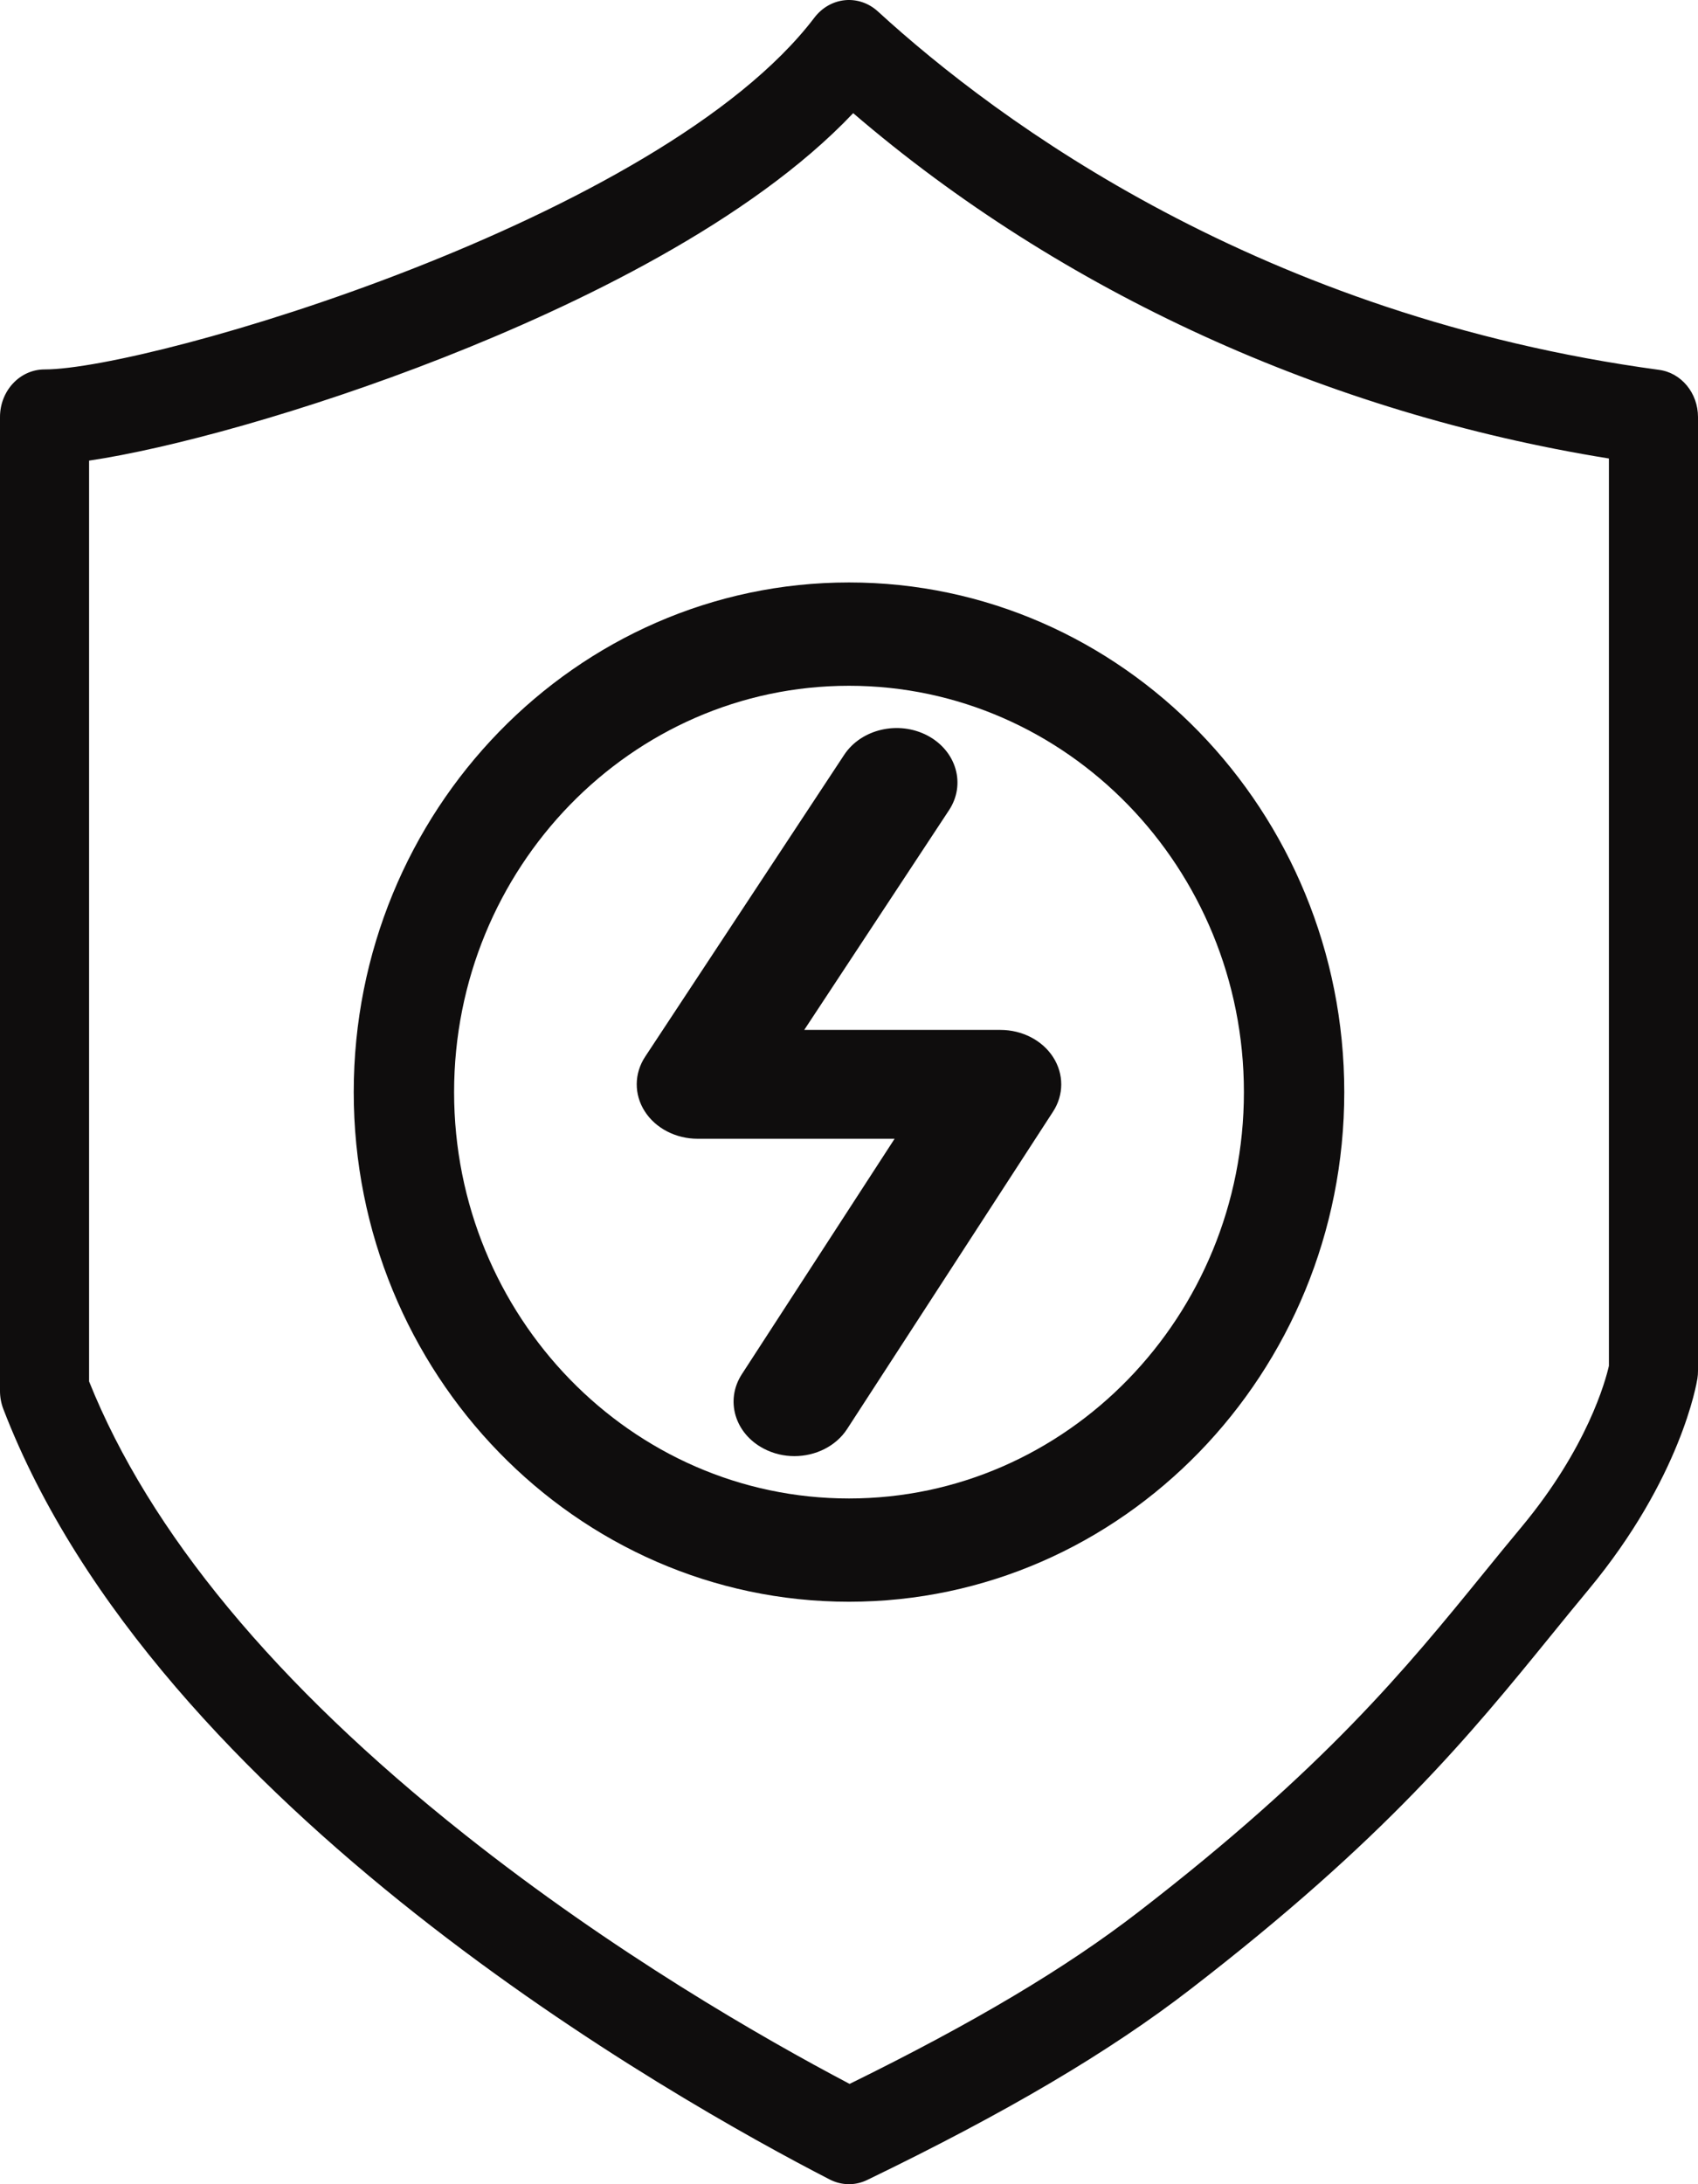 <svg width="28" height="36" viewBox="0 0 28 36" fill="none" xmlns="http://www.w3.org/2000/svg">
<path d="M1.469 22.769C2.465 25.253 4.543 27.762 7.65 30.226C10.117 32.184 12.589 33.599 14.01 34.347C16.054 33.343 17.574 32.439 18.774 31.512C21.855 29.135 23.185 27.502 24.471 25.922C24.678 25.668 24.883 25.415 25.095 25.162C26.177 23.859 26.475 22.759 26.531 22.512V7.557C21.875 6.808 17.498 4.808 14.069 1.865C12.374 3.654 9.515 5.027 7.31 5.894C5.02 6.794 2.776 7.399 1.469 7.592V22.769ZM14 36C13.891 36 13.782 35.974 13.681 35.922C11.124 34.606 2.585 29.805 0.055 23.224C0.019 23.13 0 23.028 0 22.927V6.874C0 6.44 0.329 6.089 0.734 6.089C2.466 6.089 10.896 3.622 13.43 0.29C13.555 0.126 13.737 0.022 13.934 0.003C14.132 -0.016 14.328 0.052 14.478 0.19C16.47 2.013 20.793 5.207 27.358 6.096C27.725 6.145 28 6.478 28 6.874V22.594C28 22.637 27.997 22.68 27.99 22.722C27.98 22.788 27.722 24.363 26.193 26.203C25.985 26.453 25.783 26.701 25.58 26.951C24.239 28.599 22.852 30.302 19.634 32.784C18.292 33.82 16.598 34.819 14.303 35.929C14.207 35.976 14.103 36 14 36Z" fill="#0F0D0D"/>
<path d="M13.1 24C12.929 24 12.756 23.961 12.597 23.878C12.117 23.629 11.954 23.08 12.233 22.65L14.752 18.769H11.504C11.144 18.769 10.811 18.597 10.632 18.317C10.453 18.038 10.456 17.693 10.639 17.416L13.92 12.442C14.201 12.015 14.817 11.872 15.295 12.124C15.772 12.377 15.931 12.927 15.649 13.354L13.262 16.975H16.496C16.855 16.975 17.187 17.146 17.366 17.424C17.545 17.702 17.545 18.046 17.364 18.323L13.969 23.553C13.783 23.839 13.446 24 13.1 24Z" fill="#0F0D0D"/>
<path d="M14 11.303C10.409 11.303 7.488 14.307 7.488 18.001C7.488 21.694 10.409 24.698 14 24.698C17.591 24.698 20.512 21.694 20.512 18.001C20.512 14.307 17.591 11.303 14 11.303ZM14 26.4C9.497 26.4 5.833 22.632 5.833 18.001C5.833 13.369 9.497 9.6 14 9.6C18.503 9.6 22.167 13.369 22.167 18.001C22.167 22.632 18.503 26.4 14 26.4Z" fill="#0F0D0D"/>
</svg>
